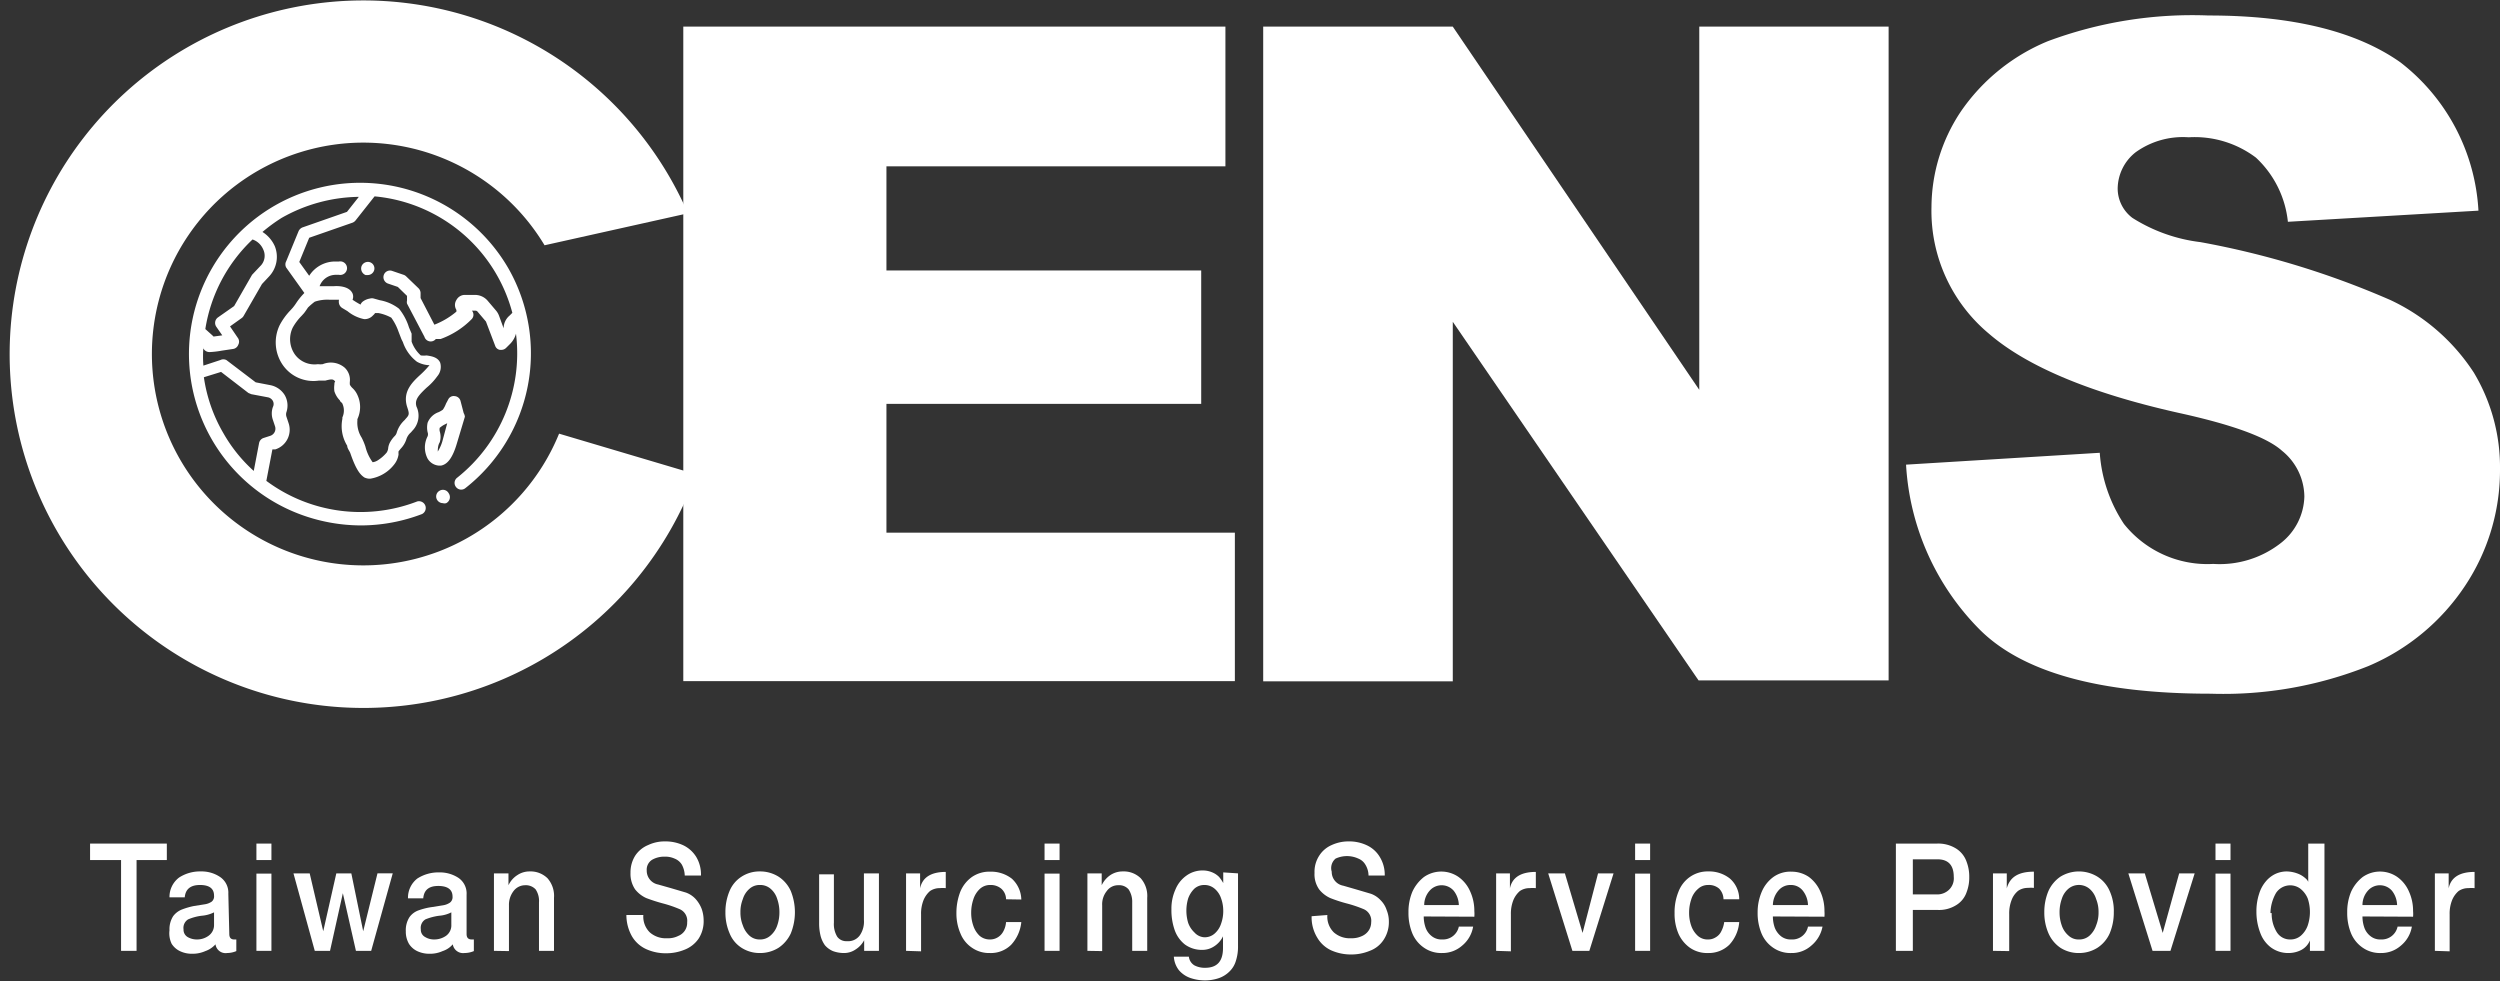 <svg xmlns="http://www.w3.org/2000/svg" viewBox="0 0 103.25 40.53"><rect x="0" y="0" width="103.25" height="40.53" fill="#333333" stroke="none"/><defs><style>.cls-1{fill:#fff;}</style></defs><g id="圖層_1" data-name="圖層 1"><path class="cls-1" d="M28.22,1.1H50.61V6.87h-14v4.3h13v5.51h-13V22H51v6.13H28.22Z"/><path class="cls-1" d="M52.17,1.1H60l10.18,15V1.1H78v27H70.15L60,13.29V28.14H52.17Z"/><path class="cls-1" d="M78.72,19.19l8-.49a6.06,6.06,0,0,0,1,2.94,4.41,4.41,0,0,0,3.69,1.65,4.1,4.1,0,0,0,2.76-.84,2.52,2.52,0,0,0,1-1.94,2.46,2.46,0,0,0-.92-1.89c-.61-.55-2-1.07-4.28-1.57-3.66-.82-6.27-1.92-7.84-3.28a6.6,6.6,0,0,1-2.36-5.22,7.15,7.15,0,0,1,1.21-3.94A8.09,8.09,0,0,1,84.58,1.7,17.08,17.08,0,0,1,91.22.64c3.46,0,6.09.65,7.91,1.93a8.31,8.31,0,0,1,3.23,6.13l-7.87.46a4.21,4.21,0,0,0-1.32-2.65,4.2,4.2,0,0,0-2.78-.84,3.34,3.34,0,0,0-2.19.62,1.93,1.93,0,0,0-.74,1.51A1.52,1.52,0,0,0,88.07,9a6.76,6.76,0,0,0,2.81,1,35.45,35.45,0,0,1,7.84,2.39,8.31,8.31,0,0,1,3.45,3,7.59,7.59,0,0,1,1.08,4,8.61,8.61,0,0,1-1.44,4.8,9,9,0,0,1-4,3.32,16.16,16.16,0,0,1-6.51,1.14q-6.9,0-9.55-2.66A10.51,10.51,0,0,1,78.72,19.19Z"/><path class="cls-1" d="M23.09,17.91a8.73,8.73,0,1,1-.6-7.78l5.92-1.32a14.61,14.61,0,1,0,.34,10.78Z"/><path class="cls-1" d="M3.72,35.52v-.68H6.89v.68H5.64v3.75H5V35.52Z"/><path class="cls-1" d="M9.47,38.57c0,.15.06.22.18.23h.11v.48a1,1,0,0,1-.38.08A.42.42,0,0,1,8.9,39a1,1,0,0,1-.42.28,1.27,1.27,0,0,1-.54.11,1.13,1.13,0,0,1-.49-.1.83.83,0,0,1-.36-.31A1,1,0,0,1,7,38.42a1,1,0,0,1,.15-.58.83.83,0,0,1,.37-.28A3,3,0,0,1,8,37.42l.44-.07a.7.7,0,0,0,.3-.11.28.28,0,0,0,.1-.25c0-.29-.19-.44-.58-.44s-.6.17-.63.51H7a1,1,0,0,1,.4-.82,1.59,1.59,0,0,1,.9-.25,1.36,1.36,0,0,1,.79.23.78.78,0,0,1,.34.69Zm-.63-.89a1.39,1.39,0,0,1-.51.14,2.07,2.07,0,0,0-.56.15.41.41,0,0,0-.19.41.35.35,0,0,0,.17.32.76.76,0,0,0,.39.1.8.8,0,0,0,.47-.15.54.54,0,0,0,.23-.46Z"/><path class="cls-1" d="M10.59,35.52v-.68h.62v.68Zm0,3.75V36.08h.62v3.19Z"/><path class="cls-1" d="M13,39.27l-.88-3.2h.67l.56,2.39.54-2.39h.62L15,38.46l.59-2.39h.63l-.89,3.2h-.63l-.54-2.38-.53,2.38Z"/><path class="cls-1" d="M19.27,38.57c0,.15.06.22.19.23h.11v.48a1,1,0,0,1-.39.08A.43.43,0,0,1,18.7,39a.92.92,0,0,1-.42.28,1.24,1.24,0,0,1-.54.11,1.16,1.16,0,0,1-.49-.1.83.83,0,0,1-.36-.31,1,1,0,0,1-.13-.52,1,1,0,0,1,.15-.58.78.78,0,0,1,.37-.28,2.78,2.78,0,0,1,.57-.14l.44-.07a.7.7,0,0,0,.29-.11.28.28,0,0,0,.11-.25c0-.29-.2-.44-.59-.44s-.59.17-.62.51h-.63a1,1,0,0,1,.39-.82,1.61,1.61,0,0,1,.9-.25,1.4,1.4,0,0,1,.8.23.78.78,0,0,1,.33.69Zm-.63-.89a1.32,1.32,0,0,1-.5.14,2.28,2.28,0,0,0-.57.15.41.41,0,0,0-.19.41.34.34,0,0,0,.18.32.7.7,0,0,0,.38.1.85.85,0,0,0,.48-.15.53.53,0,0,0,.22-.46Z"/><path class="cls-1" d="M20.4,39.27v-3.2H21v.49a1,1,0,0,1,.37-.42.9.9,0,0,1,.51-.15,1,1,0,0,1,.73.28,1.1,1.1,0,0,1,.27.81v2.19h-.62v-2a.85.85,0,0,0-.14-.54.55.55,0,0,0-.43-.17.6.6,0,0,0-.48.24.93.93,0,0,0-.19.59v1.89Z"/><path class="cls-1" d="M26.57,37.79a.91.91,0,0,0,.27.72,1,1,0,0,0,.71.24.94.94,0,0,0,.47-.1.58.58,0,0,0,.36-.56.52.52,0,0,0-.33-.55,4.87,4.87,0,0,0-.64-.22,7,7,0,0,1-.72-.23,1.23,1.23,0,0,1-.46-.36,1.14,1.14,0,0,1-.19-.68,1.29,1.29,0,0,1,.2-.72,1.18,1.18,0,0,1,.53-.43,1.58,1.58,0,0,1,.69-.15,1.73,1.73,0,0,1,.76.16,1.28,1.28,0,0,1,.54.49,1.41,1.41,0,0,1,.19.76h-.67a1,1,0,0,0-.12-.45.61.61,0,0,0-.3-.25.93.93,0,0,0-.42-.08,1,1,0,0,0-.51.13.48.48,0,0,0-.22.44.58.58,0,0,0,.47.58l.53.15.61.18a1,1,0,0,1,.41.27,1.33,1.33,0,0,1,.25.41,1.44,1.44,0,0,1,.08.46,1.32,1.32,0,0,1-.21.77,1.25,1.25,0,0,1-.57.45,2,2,0,0,1-.77.15,1.94,1.94,0,0,1-.82-.17,1.31,1.31,0,0,1-.59-.53,1.79,1.79,0,0,1-.23-.88Z"/><path class="cls-1" d="M30.62,39.14a1.27,1.27,0,0,1-.49-.6,2.13,2.13,0,0,1-.17-.86,2.23,2.23,0,0,1,.17-.88,1.29,1.29,0,0,1,.49-.59,1.36,1.36,0,0,1,.76-.22,1.43,1.43,0,0,1,.78.22,1.38,1.38,0,0,1,.5.59,2.34,2.34,0,0,1,0,1.75,1.45,1.45,0,0,1-.5.59,1.43,1.43,0,0,1-.78.22A1.38,1.38,0,0,1,30.62,39.14Zm1.2-.5a.94.94,0,0,0,.28-.42,1.61,1.61,0,0,0,.09-.54,1.63,1.63,0,0,0-.09-.55.9.9,0,0,0-.27-.42.65.65,0,0,0-.45-.16.62.62,0,0,0-.43.16.9.9,0,0,0-.27.42,1.42,1.42,0,0,0-.1.55,1.4,1.4,0,0,0,.1.54,1,1,0,0,0,.27.42.62.62,0,0,0,.43.16A.63.63,0,0,0,31.82,38.64Z"/><path class="cls-1" d="M36.3,36.07v3.2h-.61v-.44a1,1,0,0,1-.35.38.84.84,0,0,1-.47.15,1.32,1.32,0,0,1-.47-.08.91.91,0,0,1-.33-.24,1.17,1.17,0,0,1-.18-.39,2.12,2.12,0,0,1-.06-.54v-2h.61v2a1,1,0,0,0,.14.58.46.46,0,0,0,.4.18.59.59,0,0,0,.53-.24,1,1,0,0,0,.17-.64V36.07Z"/><path class="cls-1" d="M37.42,39.27v-3.2H38v.62c.09-.45.45-.68,1.06-.68v.67a1.34,1.34,0,0,0-.25,0,.7.7,0,0,0-.4.12,1,1,0,0,0-.27.38,1.5,1.5,0,0,0-.1.58v1.53Z"/><path class="cls-1" d="M41.55,37.14a.59.59,0,0,0-.2-.44.68.68,0,0,0-.45-.15.62.62,0,0,0-.43.16,1,1,0,0,0-.27.43,1.73,1.73,0,0,0-.09.56,1.61,1.61,0,0,0,.09.54,1,1,0,0,0,.26.41.64.64,0,0,0,.42.15.6.6,0,0,0,.33-.09.62.62,0,0,0,.23-.25.94.94,0,0,0,.11-.38h.63a1.61,1.61,0,0,1-.42.94,1.19,1.19,0,0,1-.88.34,1.24,1.24,0,0,1-.74-.22,1.28,1.28,0,0,1-.47-.58,2.08,2.08,0,0,1-.17-.85,2.42,2.42,0,0,1,.16-.88,1.4,1.4,0,0,1,.48-.61A1.27,1.27,0,0,1,40.9,36a1.4,1.4,0,0,1,.89.29,1.2,1.2,0,0,1,.39.86Z"/><path class="cls-1" d="M43.14,35.52v-.68h.62v.68Zm0,3.75V36.08h.62v3.19Z"/><path class="cls-1" d="M44.91,39.27v-3.2h.59v.49a1.06,1.06,0,0,1,.36-.42.92.92,0,0,1,.51-.15,1,1,0,0,1,.74.28,1.1,1.1,0,0,1,.27.81v2.19h-.62v-2a.92.92,0,0,0-.15-.54.51.51,0,0,0-.42-.17.57.57,0,0,0-.48.24.87.87,0,0,0-.19.59v1.89Z"/><path class="cls-1" d="M51.13,36.07v3a1.89,1.89,0,0,1-.09.62,1,1,0,0,1-.27.44,1.16,1.16,0,0,1-.44.27,1.78,1.78,0,0,1-.59.09,1.86,1.86,0,0,1-.58-.1,1.1,1.1,0,0,1-.47-.32,1,1,0,0,1-.21-.56h.62a.48.48,0,0,0,.23.36.92.92,0,0,0,.44.1c.5,0,.74-.27.74-.82v-.48a1,1,0,0,1-.36.41.88.88,0,0,1-.49.15,1.19,1.19,0,0,1-.72-.22,1.31,1.31,0,0,1-.43-.61,2.49,2.49,0,0,1-.13-.85,1.91,1.91,0,0,1,.16-.8,1.31,1.31,0,0,1,.45-.58,1.13,1.13,0,0,1,.68-.22,1,1,0,0,1,.5.13.86.86,0,0,1,.18.14,1.52,1.52,0,0,1,.17.25v-.44Zm-1.39,2.64a.62.62,0,0,0,.42-.15.92.92,0,0,0,.27-.41,1.51,1.51,0,0,0,.09-.53,1.5,1.5,0,0,0-.09-.52.89.89,0,0,0-.27-.4.64.64,0,0,0-.42-.15.61.61,0,0,0-.41.15,1.07,1.07,0,0,0-.26.41,1.76,1.76,0,0,0,0,1,1,1,0,0,0,.26.4A.59.59,0,0,0,49.74,38.71Z"/><path class="cls-1" d="M54.82,37.79a.91.91,0,0,0,.27.72,1,1,0,0,0,.71.24,1,1,0,0,0,.47-.1.64.64,0,0,0,.27-.24.62.62,0,0,0,.09-.32.52.52,0,0,0-.33-.55,5.16,5.16,0,0,0-.65-.22,6,6,0,0,1-.71-.23,1.23,1.23,0,0,1-.46-.36,1.08,1.08,0,0,1-.19-.68,1.22,1.22,0,0,1,.2-.72A1.15,1.15,0,0,1,55,34.9a1.65,1.65,0,0,1,.69-.15,1.7,1.7,0,0,1,.76.16,1.22,1.22,0,0,1,.54.49,1.41,1.41,0,0,1,.2.76h-.67a.88.88,0,0,0-.13-.45.59.59,0,0,0-.29-.25,1.12,1.12,0,0,0-.94,0A.51.51,0,0,0,55,36a.58.58,0,0,0,.48.58l.52.15.61.18a1,1,0,0,1,.41.27,1,1,0,0,1,.25.41,1.22,1.22,0,0,1,.09.46,1.32,1.32,0,0,1-.22.77,1.16,1.16,0,0,1-.57.45,2,2,0,0,1-.77.15,2,2,0,0,1-.82-.17,1.29,1.29,0,0,1-.58-.53,1.6,1.6,0,0,1-.23-.88Z"/><path class="cls-1" d="M58.8,37.85a1.4,1.4,0,0,0,.08.47.77.77,0,0,0,.26.35.64.64,0,0,0,.42.13.67.67,0,0,0,.69-.53h.59a1.29,1.29,0,0,1-.46.79,1.22,1.22,0,0,1-.82.3,1.25,1.25,0,0,1-.75-.22,1.34,1.34,0,0,1-.48-.59,2.21,2.21,0,0,1-.16-.87,2.15,2.15,0,0,1,.16-.85,1.63,1.63,0,0,1,.48-.61,1.25,1.25,0,0,1,1.43,0,1.43,1.43,0,0,1,.48.6,1.92,1.92,0,0,1,.17.81,1.3,1.3,0,0,1,0,.23Zm1.45-.47a1,1,0,0,0-.21-.59.66.66,0,0,0-1,0,.89.89,0,0,0-.22.59Z"/><path class="cls-1" d="M61.79,39.27v-3.2h.57v.62c.09-.45.45-.68,1.07-.68v.67a1.49,1.49,0,0,0-.26,0,.7.7,0,0,0-.4.12,1,1,0,0,0-.27.38,1.5,1.5,0,0,0-.1.58v1.53Z"/><path class="cls-1" d="M64.94,39.27l-1-3.2h.69l.73,2.46L66,36.07h.64l-1,3.2Z"/><path class="cls-1" d="M67.53,35.52v-.68h.62v.68Zm0,3.75V36.08h.62v3.19Z"/><path class="cls-1" d="M71.18,37.14A.64.64,0,0,0,71,36.7a.64.64,0,0,0-.45-.15.6.6,0,0,0-.42.16.92.92,0,0,0-.28.43,1.73,1.73,0,0,0-.09.56,1.61,1.61,0,0,0,.09.54,1,1,0,0,0,.27.41.6.6,0,0,0,.42.15.57.57,0,0,0,.32-.09.56.56,0,0,0,.23-.25,1.13,1.13,0,0,0,.12-.38h.62a1.55,1.55,0,0,1-.41.94,1.22,1.22,0,0,1-.88.34,1.25,1.25,0,0,1-.75-.22,1.42,1.42,0,0,1-.47-.58,2.08,2.08,0,0,1-.16-.85,2.23,2.23,0,0,1,.16-.88,1.31,1.31,0,0,1,.47-.61,1.27,1.27,0,0,1,.76-.23,1.38,1.38,0,0,1,.89.29,1.13,1.13,0,0,1,.39.86Z"/><path class="cls-1" d="M73.22,37.85a1.4,1.4,0,0,0,.08.47.85.85,0,0,0,.26.35.64.64,0,0,0,.42.13.66.66,0,0,0,.69-.53h.6a1.35,1.35,0,0,1-.47.79,1.2,1.2,0,0,1-.82.3,1.25,1.25,0,0,1-.75-.22,1.34,1.34,0,0,1-.48-.59,2.21,2.21,0,0,1-.16-.87,2.15,2.15,0,0,1,.17-.85,1.46,1.46,0,0,1,.48-.61A1.21,1.21,0,0,1,74,36a1.27,1.27,0,0,1,.71.22,1.49,1.49,0,0,1,.47.6,1.92,1.92,0,0,1,.17.81,1.48,1.48,0,0,1,0,.23Zm1.45-.47a1,1,0,0,0-.21-.59.62.62,0,0,0-.5-.24.64.64,0,0,0-.52.24.94.94,0,0,0-.22.59Z"/><path class="cls-1" d="M78.3,39.27V34.84H80a1.39,1.39,0,0,1,.81.22,1.05,1.05,0,0,1,.41.53,1.71,1.71,0,0,1,.11.63,1.67,1.67,0,0,1-.11.63,1,1,0,0,1-.41.52,1.33,1.33,0,0,1-.8.21H79v1.69ZM79,35.49v1.45h1a.7.7,0,0,0,.48-.18.65.65,0,0,0,.21-.55c0-.48-.23-.72-.67-.72Z"/><path class="cls-1" d="M82.31,39.27v-3.2h.57v.62C83,36.24,83.34,36,84,36v.67a1.34,1.34,0,0,0-.25,0,.7.7,0,0,0-.4.12.9.9,0,0,0-.27.38,1.5,1.5,0,0,0-.1.58v1.53Z"/><path class="cls-1" d="M85.09,39.14a1.4,1.4,0,0,1-.49-.6,2.13,2.13,0,0,1-.17-.86,2.23,2.23,0,0,1,.17-.88,1.43,1.43,0,0,1,.49-.59,1.46,1.46,0,0,1,1.54,0,1.31,1.31,0,0,1,.5.59,2,2,0,0,1,.17.88,2.21,2.21,0,0,1-.17.87,1.38,1.38,0,0,1-.5.59,1.42,1.42,0,0,1-.77.22A1.39,1.39,0,0,1,85.09,39.14Zm1.21-.5a1,1,0,0,0,.27-.42,1.4,1.4,0,0,0,.1-.54,1.42,1.42,0,0,0-.1-.55.9.9,0,0,0-.27-.42.68.68,0,0,0-.88,0,.9.9,0,0,0-.27.42,1.63,1.63,0,0,0-.09.55,1.61,1.61,0,0,0,.09.54.94.94,0,0,0,.28.42.6.6,0,0,0,.43.16A.63.63,0,0,0,86.3,38.64Z"/><path class="cls-1" d="M88.9,39.27l-1-3.2h.68l.74,2.46L90,36.07h.64l-1,3.2Z"/><path class="cls-1" d="M91.5,35.52v-.68h.62v.68Zm0,3.75V36.08h.62v3.19Z"/><path class="cls-1" d="M96,34.84v4.43h-.6v-.43a.78.78,0,0,1-.35.39,1.15,1.15,0,0,1-.53.13,1.2,1.2,0,0,1-.73-.23,1.31,1.31,0,0,1-.44-.6,2.42,2.42,0,0,1-.16-.88,2.29,2.29,0,0,1,.11-.73,1.43,1.43,0,0,1,.28-.52,1.17,1.17,0,0,1,.4-.31,1.14,1.14,0,0,1,.45-.1,1.35,1.35,0,0,1,.56.13,1,1,0,0,1,.22.15.4.4,0,0,1,.12.15l0,.07V34.84Zm-2.18,2.87a1.45,1.45,0,0,0,.2.77.64.64,0,0,0,.58.32.65.65,0,0,0,.43-.16,1,1,0,0,0,.28-.42,1.76,1.76,0,0,0,0-1.11A1,1,0,0,0,95,36.7a.7.7,0,0,0-1,.18A1.73,1.73,0,0,0,93.77,37.71Z"/><path class="cls-1" d="M97.57,37.85a1.4,1.4,0,0,0,.08.47.77.77,0,0,0,.26.35.64.64,0,0,0,.42.13.67.67,0,0,0,.69-.53h.59a1.29,1.29,0,0,1-.46.79,1.22,1.22,0,0,1-.82.3,1.25,1.25,0,0,1-.75-.22,1.34,1.34,0,0,1-.48-.59,2.21,2.21,0,0,1-.16-.87,2.15,2.15,0,0,1,.16-.85,1.63,1.63,0,0,1,.48-.61,1.25,1.25,0,0,1,1.43,0,1.43,1.43,0,0,1,.48.6,1.92,1.92,0,0,1,.17.81,1.3,1.3,0,0,1,0,.23ZM99,37.38a1,1,0,0,0-.21-.59.66.66,0,0,0-1,0,.89.89,0,0,0-.22.59Z"/><path class="cls-1" d="M100.56,39.27v-3.2h.57v.62c.09-.45.45-.68,1.07-.68v.67a1.49,1.49,0,0,0-.26,0,.7.7,0,0,0-.4.12,1,1,0,0,0-.27.38,1.5,1.5,0,0,0-.1.58v1.53Z"/><path class="cls-1" d="M18.53,20.37a.27.27,0,0,0-.38-.1h0a.27.27,0,0,0-.1.37.28.28,0,0,0,.24.14.23.23,0,0,0,.14,0h0A.28.28,0,0,0,18.53,20.37Z"/><path class="cls-1" d="M21,11.09A7.07,7.07,0,1,0,12.56,21.3a7.24,7.24,0,0,0,2.34.4,7.09,7.09,0,0,0,2.53-.47.28.28,0,0,0-.2-.52A6.51,6.51,0,0,1,11,19.86l.25-1.3.12,0a.85.85,0,0,0,.55-1.08l-.09-.27a.31.31,0,0,1,0-.19.86.86,0,0,0-.07-.7.9.9,0,0,0-.58-.41l-.62-.12-1.21-.92a.28.28,0,0,0-.25,0l-.7.23a4.82,4.82,0,0,1,0-.76l0,.06.05.06a.29.29,0,0,0,.22.08,3.67,3.67,0,0,0,.5-.06l.47-.07a.27.27,0,0,0,.2-.17.27.27,0,0,0,0-.26l-.34-.5.49-.35a.27.27,0,0,0,.07-.08l.76-1.32.3-.32a1.18,1.18,0,0,0,.23-1.24,1.34,1.34,0,0,0-.51-.59A7,7,0,0,1,11.63,9a6.6,6.6,0,0,1,3.19-.87l-.49.62-1.83.64a.3.3,0,0,0-.17.16l-.51,1.24a.27.27,0,0,0,0,.26l.75,1.05a2.77,2.77,0,0,0-.34.42,1.89,1.89,0,0,1-.14.19l-.09.1a2.67,2.67,0,0,0-.45.62,1.64,1.64,0,0,0,.14,1.66,1.54,1.54,0,0,0,1.47.63l.27,0c.23-.06.31-.07.38,0s0,0,0,.16a1,1,0,0,0,0,.28.94.94,0,0,0,.23.38c0,.05.09.09.1.13a.68.68,0,0,1,0,.57l0,.06a1.54,1.54,0,0,0,.2,1.11c0,.11.1.22.13.31.25.73.43.9.58,1a.52.52,0,0,0,.24.05,1.56,1.56,0,0,0,1-.6.86.86,0,0,0,.17-.4.86.86,0,0,1,0-.13l.09-.11a1,1,0,0,0,.23-.38.61.61,0,0,1,.19-.29l.06-.07a.88.88,0,0,0,.17-1c-.08-.27.07-.45.42-.78a2.45,2.45,0,0,0,.44-.47.6.6,0,0,0,.12-.56c-.1-.23-.36-.27-.56-.3a1.11,1.11,0,0,1-.24,0,1.39,1.39,0,0,1-.38-.57L17,13.78l-.11-.26a2.29,2.29,0,0,0-.41-.77,1.8,1.8,0,0,0-.79-.35l-.25-.07a.29.29,0,0,0-.16,0,.66.66,0,0,0-.29.12.3.3,0,0,0-.1.13,3.62,3.62,0,0,1-.33-.2h0a.35.35,0,0,0,0-.26c-.15-.33-.66-.31-.77-.3h-.2l-.39,0v0a.71.71,0,0,1,.66-.47H14a.28.28,0,1,0,0-.55h-.16a1.27,1.27,0,0,0-1.07.59l-.41-.57.41-1,1.78-.62a.3.3,0,0,0,.13-.09l.79-1a6.5,6.5,0,0,1,5.69,4.81l-.11.11a.69.69,0,0,0-.25.53h0l-.19-.52a.71.71,0,0,0-.13-.22l-.34-.4a.69.69,0,0,0-.52-.24h-.42a.39.39,0,0,0-.35.21.38.38,0,0,0,0,.41l0,.07a3.22,3.22,0,0,1-.91.54l-.57-1.1V12.1a.29.29,0,0,0-.09-.2l-.51-.49a.27.27,0,0,0-.1-.06l-.47-.16a.27.27,0,0,0-.35.17.28.28,0,0,0,.17.35l.41.14.38.37v.19a.28.28,0,0,0,0,.13l.72,1.37A.27.27,0,0,0,18,14L18.2,14a3.41,3.41,0,0,0,1.29-.83.26.26,0,0,0,0-.34l0,0h.14a.12.12,0,0,1,.1.05l.34.4s0,0,0,0l.38,1a.25.25,0,0,0,.2.17h.05a.28.28,0,0,0,.2-.08l.18-.18a.93.93,0,0,0,.23-.41,6.56,6.56,0,0,1-2.43,5.95.27.27,0,0,0-.05.38.27.27,0,0,0,.39.05A7.08,7.08,0,0,0,21,11.09ZM9.13,15.36l1.13.87.12.05.69.13a.3.3,0,0,1,.2.15.27.27,0,0,1,0,.25.8.8,0,0,0,0,.53l.09.27a.31.31,0,0,1-.2.39l-.28.09a.28.28,0,0,0-.18.21l-.22,1.15a6.26,6.26,0,0,1-1.26-1.57,6.38,6.38,0,0,1-.8-2.3ZM10.74,11l-.33.35,0,0-.74,1.29L9,13.11a.28.28,0,0,0-.07.38l.25.36-.36.05-.05-.05-.29-.26a6.48,6.48,0,0,1,1.95-3.7.74.74,0,0,1,.44.41A.6.6,0,0,1,10.74,11ZM13,12.46a1.61,1.61,0,0,1,.62-.08l.23,0H14a.39.39,0,0,0,0,.15.3.3,0,0,0,.15.2l.2.12a1.57,1.57,0,0,0,.69.33.46.46,0,0,0,.37-.16h0a.34.34,0,0,0,.08-.09l.14,0a1.8,1.8,0,0,1,.53.19,2.24,2.24,0,0,1,.3.58l.12.31.06.12a1.7,1.7,0,0,0,.58.81,1.12,1.12,0,0,0,.46.14h.06a3.89,3.89,0,0,1-.35.37c-.35.32-.77.71-.58,1.34.1.3.1.34-.05.5l-.05.06a1.14,1.14,0,0,0-.32.5.34.34,0,0,1-.11.18,1.29,1.29,0,0,0-.15.2.66.66,0,0,0-.1.3.41.41,0,0,1-.06.16,1.57,1.57,0,0,1-.35.31.51.51,0,0,1-.23.09,1.87,1.87,0,0,1-.3-.65,2.75,2.75,0,0,0-.15-.36,1.15,1.15,0,0,1-.18-.71l0-.06a1.17,1.17,0,0,0,0-1,.88.88,0,0,0-.2-.28.54.54,0,0,1-.11-.14.65.65,0,0,1,0-.14.69.69,0,0,0-.22-.57.88.88,0,0,0-.9-.14.79.79,0,0,1-.2,0,1,1,0,0,1-.95-.4,1.1,1.1,0,0,1-.09-1.11,2.23,2.23,0,0,1,.36-.48l.1-.11c.05-.06.11-.15.17-.24A2.82,2.82,0,0,1,13,12.46Z"/><path class="cls-1" d="M19.15,17.06l-.13-.5a.27.27,0,0,0-.24-.2.25.25,0,0,0-.27.14l-.09.17a1.14,1.14,0,0,1-.13.25,1.09,1.09,0,0,1-.17.1.76.76,0,0,0-.46.44.9.9,0,0,0,0,.39.24.24,0,0,1,0,.17h0a1,1,0,0,0,0,.92.59.59,0,0,0,.47.29h.08c.28-.05.49-.34.66-.92l.33-1.1A.38.38,0,0,0,19.15,17.06Zm-.86,1.09a1.7,1.7,0,0,1-.21.5l0,0c0-.07,0-.26.08-.38h0a.77.77,0,0,0,0-.46.32.32,0,0,1,0-.14s.08-.07.17-.12l.14-.07Z"/><path class="cls-1" d="M15.28,10.83h0a.28.28,0,0,0-.35.17.29.29,0,0,0,.17.36h0l.09,0a.28.28,0,0,0,.26-.19A.27.27,0,0,0,15.28,10.83Z"/></g></svg>